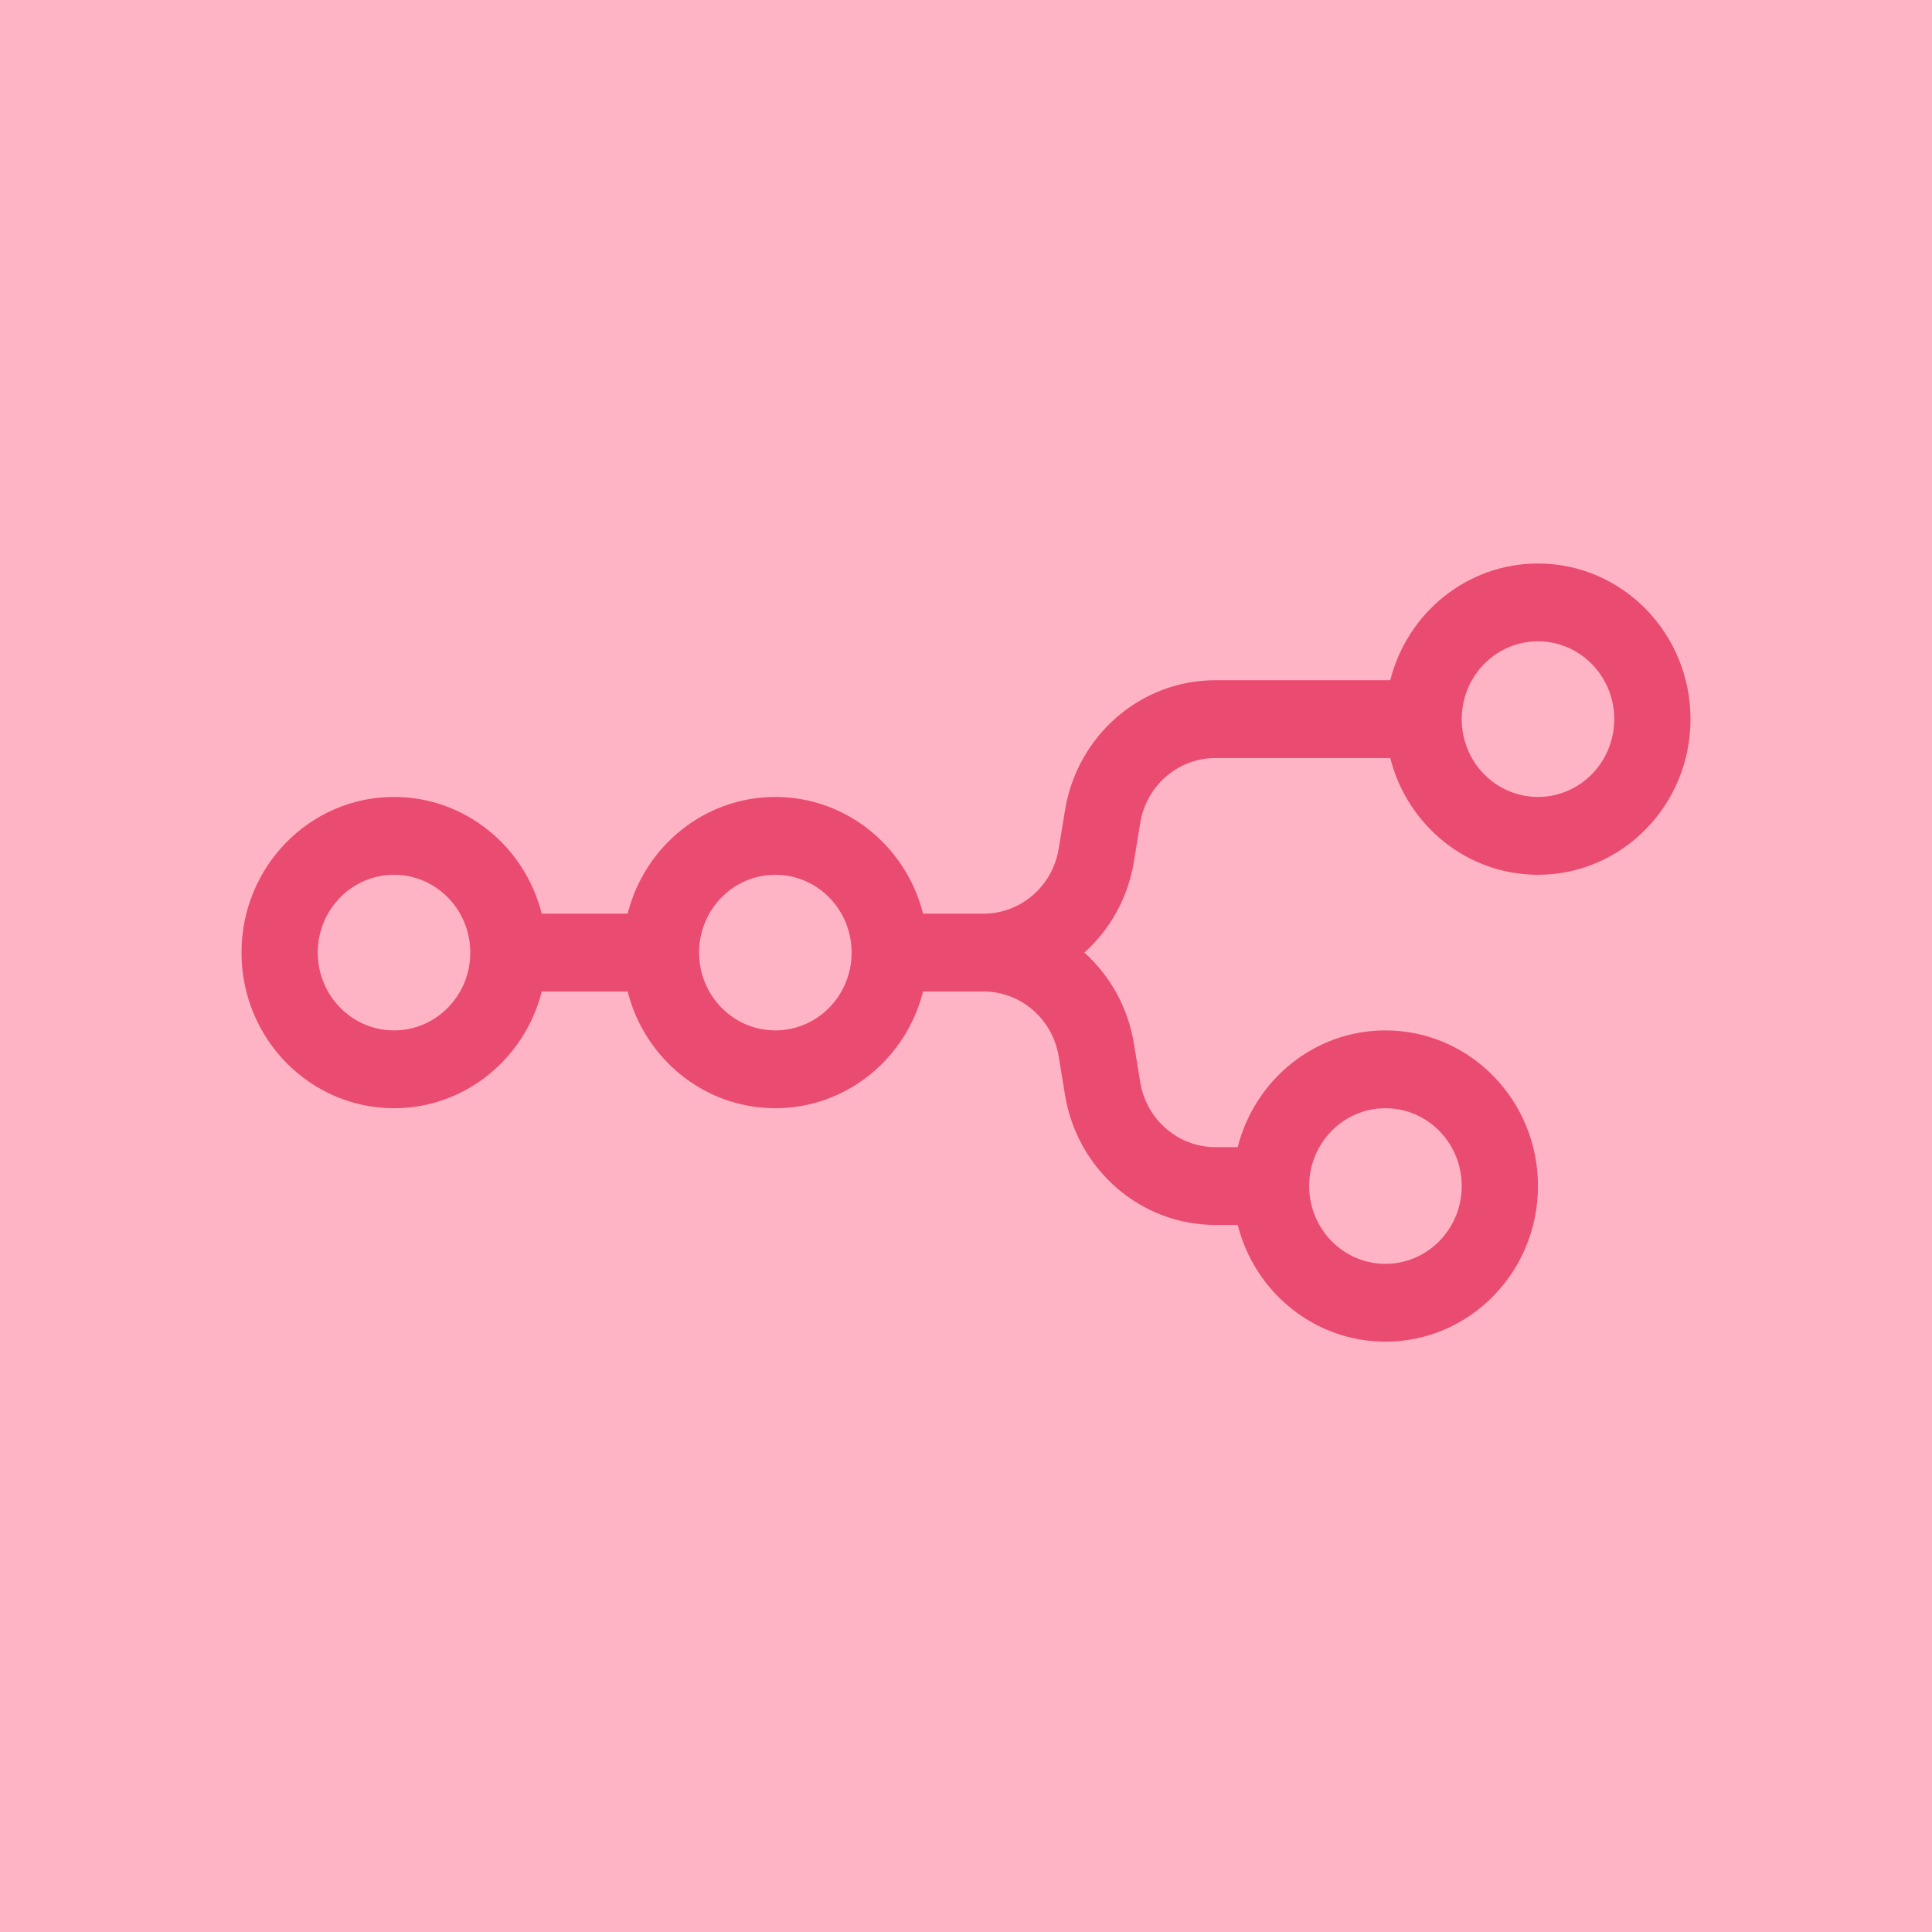 <svg width="72" height="72" viewBox="0 0 72 72" fill="none" xmlns="http://www.w3.org/2000/svg">
<rect width="72" height="72" fill="#FFB4C6"/>
<path fill-rule="evenodd" clip-rule="evenodd" d="M57.316 32.6C54.667 32.6 52.442 30.752 51.811 28.25H45.296C43.906 28.25 42.721 29.275 42.492 30.673L42.259 32.103C42.037 33.462 41.364 34.643 40.411 35.5C41.364 36.357 42.037 37.538 42.259 38.897L42.492 40.327C42.721 41.725 43.906 42.75 45.296 42.75H46.126C46.757 40.248 48.983 38.4 51.632 38.4C54.771 38.4 57.316 40.997 57.316 44.2C57.316 47.403 54.771 50 51.632 50C48.983 50 46.757 48.151 46.126 45.65H45.296C42.517 45.65 40.146 43.6 39.689 40.803L39.455 39.373C39.227 37.975 38.041 36.95 36.652 36.95H34.4C33.769 39.452 31.543 41.3 28.895 41.3C26.246 41.3 24.021 39.452 23.39 36.95H20.189C19.558 39.452 17.333 41.3 14.684 41.3C11.545 41.3 9 38.703 9 35.5C9 32.297 11.545 29.7 14.684 29.7C17.333 29.7 19.558 31.548 20.189 34.05H23.39C24.021 31.548 26.246 29.7 28.895 29.7C31.543 29.7 33.769 31.548 34.4 34.05H36.652C38.041 34.05 39.227 33.025 39.455 31.627L39.689 30.197C40.146 27.4 42.517 25.35 45.296 25.35H51.811C52.442 22.848 54.667 21 57.316 21C60.455 21 63 23.597 63 26.8C63 30.003 60.455 32.6 57.316 32.6ZM57.316 29.7C58.885 29.7 60.158 28.402 60.158 26.8C60.158 25.198 58.885 23.9 57.316 23.9C55.746 23.9 54.474 25.198 54.474 26.8C54.474 28.402 55.746 29.7 57.316 29.7ZM14.684 38.4C16.254 38.4 17.526 37.102 17.526 35.5C17.526 33.898 16.254 32.6 14.684 32.6C13.115 32.6 11.842 33.898 11.842 35.5C11.842 37.102 13.115 38.4 14.684 38.4ZM31.737 35.5C31.737 37.102 30.464 38.4 28.895 38.4C27.325 38.4 26.053 37.102 26.053 35.5C26.053 33.898 27.325 32.6 28.895 32.6C30.464 32.6 31.737 33.898 31.737 35.5ZM54.474 44.2C54.474 45.801 53.201 47.1 51.632 47.1C50.062 47.1 48.789 45.801 48.789 44.2C48.789 42.598 50.062 41.3 51.632 41.3C53.201 41.3 54.474 42.598 54.474 44.2Z" fill="#EA4B71"/>
</svg>
